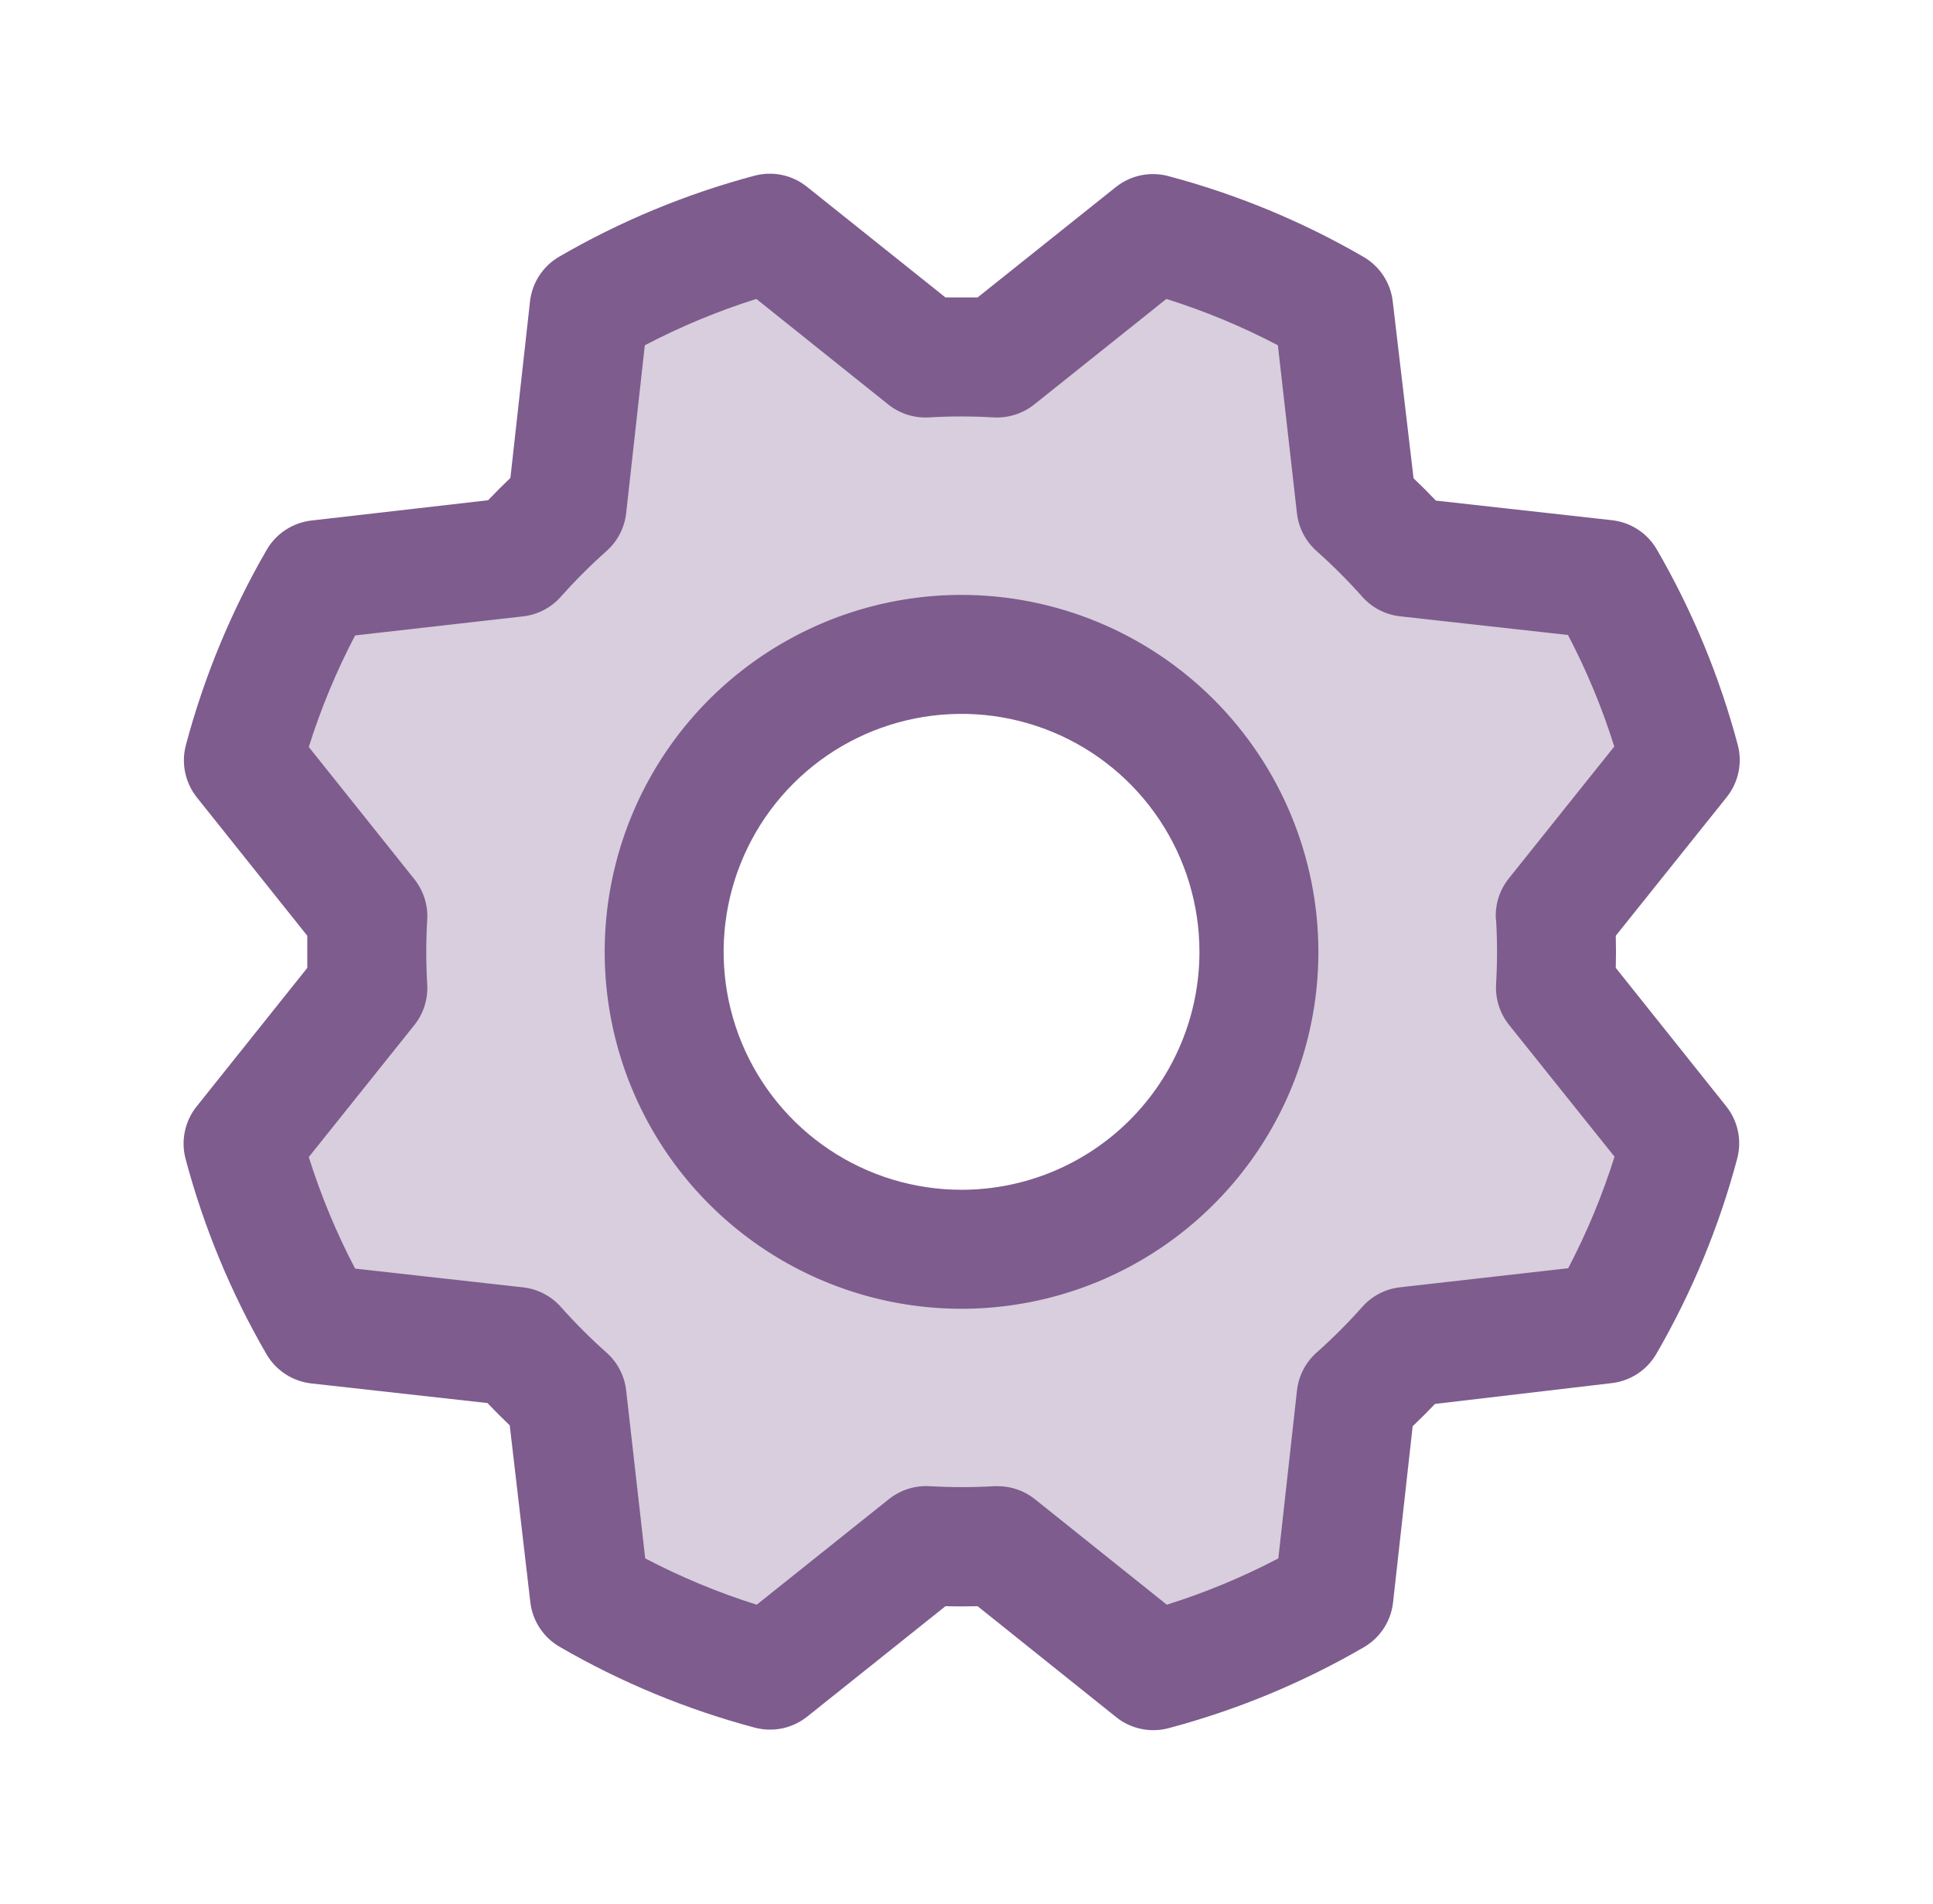 <svg width="65" height="64" viewBox="0 0 65 64" fill="none" xmlns="http://www.w3.org/2000/svg">
<path opacity="0.3" d="M52.298 30.795L56.493 25.545C55.927 23.418 55.081 21.376 53.976 19.472L47.301 18.722C46.767 18.122 46.199 17.553 45.598 17.02L44.848 10.342C42.943 9.244 40.9 8.403 38.773 7.842L33.523 12.035C32.721 11.987 31.916 11.987 31.113 12.035L25.863 7.84C23.743 8.407 21.708 9.254 19.811 10.357L19.061 17.032C18.46 17.566 17.892 18.134 17.358 18.735L10.681 19.485C9.582 21.39 8.742 23.433 8.181 25.56L12.373 30.81C12.326 31.613 12.326 32.417 12.373 33.22L8.178 38.47C8.744 40.597 9.591 42.639 10.696 44.542L17.371 45.292C17.904 45.893 18.473 46.462 19.073 46.995L19.823 53.672C21.729 54.771 23.771 55.611 25.898 56.172L31.148 51.98C31.951 52.027 32.756 52.027 33.558 51.98L38.808 56.175C40.935 55.609 42.977 54.762 44.881 53.657L45.631 46.982C46.231 46.449 46.8 45.881 47.333 45.28L54.011 44.53C55.109 42.624 55.95 40.581 56.511 38.455L52.318 33.205C52.359 32.402 52.352 31.597 52.298 30.795ZM32.333 42C30.355 42 28.422 41.413 26.777 40.315C25.133 39.216 23.851 37.654 23.094 35.827C22.338 33.999 22.14 31.989 22.525 30.049C22.911 28.109 23.864 26.327 25.262 24.929C26.661 23.53 28.442 22.578 30.382 22.192C32.322 21.806 34.333 22.004 36.16 22.761C37.987 23.518 39.549 24.8 40.648 26.444C41.747 28.089 42.333 30.022 42.333 32C42.333 34.652 41.28 37.196 39.404 39.071C37.529 40.946 34.985 42 32.333 42Z" fill="#7E5C8E"/>
<path d="M32.333 20C29.96 20 27.64 20.704 25.666 22.023C23.693 23.341 22.155 25.215 21.247 27.408C20.339 29.601 20.101 32.013 20.564 34.341C21.027 36.669 22.17 38.807 23.848 40.485C25.526 42.164 27.665 43.306 29.992 43.77C32.32 44.233 34.733 43.995 36.926 43.087C39.118 42.178 40.992 40.64 42.311 38.667C43.63 36.694 44.333 34.373 44.333 32C44.33 28.819 43.065 25.768 40.815 23.518C38.565 21.269 35.515 20.003 32.333 20ZM32.333 40C30.751 40 29.204 39.531 27.889 38.652C26.573 37.773 25.548 36.523 24.942 35.062C24.337 33.6 24.178 31.991 24.487 30.439C24.796 28.887 25.558 27.462 26.677 26.343C27.795 25.224 29.221 24.462 30.773 24.154C32.325 23.845 33.933 24.004 35.395 24.609C36.857 25.215 38.106 26.24 38.985 27.556C39.864 28.871 40.333 30.418 40.333 32C40.333 34.122 39.49 36.157 37.99 37.657C36.49 39.157 34.455 40 32.333 40ZM54.333 32.54C54.343 32.18 54.343 31.82 54.333 31.46L58.063 26.8C58.259 26.555 58.394 26.268 58.459 25.962C58.523 25.655 58.514 25.338 58.433 25.035C57.821 22.737 56.906 20.53 55.713 18.473C55.557 18.203 55.34 17.974 55.08 17.804C54.819 17.633 54.523 17.526 54.213 17.49L48.283 16.83C48.037 16.57 47.787 16.32 47.533 16.08L46.833 10.135C46.797 9.826 46.69 9.529 46.519 9.268C46.347 9.008 46.118 8.791 45.848 8.635C43.791 7.443 41.584 6.53 39.286 5.92C38.983 5.839 38.666 5.831 38.359 5.895C38.053 5.959 37.766 6.095 37.521 6.29L32.873 10C32.513 10 32.153 10 31.793 10L27.133 6.278C26.889 6.082 26.602 5.947 26.295 5.882C25.988 5.818 25.671 5.827 25.368 5.908C23.07 6.52 20.863 7.435 18.806 8.628C18.537 8.784 18.308 9.001 18.137 9.261C17.966 9.522 17.859 9.818 17.823 10.128L17.163 16.068C16.903 16.316 16.653 16.566 16.413 16.818L10.468 17.5C10.159 17.536 9.862 17.644 9.602 17.815C9.341 17.986 9.124 18.215 8.968 18.485C7.777 20.543 6.863 22.75 6.251 25.048C6.17 25.35 6.162 25.668 6.227 25.974C6.292 26.281 6.427 26.568 6.623 26.813L10.333 31.46C10.333 31.82 10.333 32.18 10.333 32.54L6.611 37.2C6.415 37.445 6.28 37.732 6.216 38.038C6.151 38.345 6.16 38.663 6.241 38.965C6.853 41.263 7.768 43.47 8.961 45.528C9.117 45.797 9.334 46.026 9.595 46.196C9.855 46.367 10.152 46.474 10.461 46.51L16.391 47.17C16.639 47.43 16.889 47.68 17.141 47.92L17.833 53.865C17.869 54.175 17.977 54.471 18.148 54.732C18.319 54.992 18.549 55.209 18.818 55.365C20.876 56.557 23.083 57.471 25.381 58.083C25.684 58.163 26.001 58.171 26.308 58.107C26.614 58.042 26.901 57.906 27.146 57.71L31.793 54C32.153 54.01 32.513 54.01 32.873 54L37.533 57.73C37.778 57.926 38.065 58.061 38.372 58.125C38.678 58.19 38.996 58.181 39.298 58.1C41.597 57.489 43.804 56.574 45.861 55.38C46.13 55.224 46.359 55.007 46.53 54.746C46.7 54.486 46.808 54.189 46.843 53.88L47.503 47.95C47.763 47.703 48.013 47.453 48.253 47.2L54.198 46.5C54.508 46.464 54.805 46.356 55.065 46.185C55.325 46.014 55.542 45.785 55.698 45.515C56.89 43.457 57.804 41.251 58.416 38.953C58.496 38.65 58.505 38.332 58.44 38.026C58.375 37.719 58.239 37.432 58.043 37.188L54.333 32.54ZM50.308 30.915C50.351 31.638 50.351 32.362 50.308 33.085C50.279 33.58 50.434 34.068 50.743 34.455L54.291 38.888C53.884 40.181 53.363 41.436 52.733 42.638L47.083 43.278C46.591 43.332 46.137 43.567 45.808 43.938C45.327 44.479 44.815 44.991 44.273 45.473C43.903 45.801 43.668 46.256 43.613 46.748L42.986 52.393C41.785 53.022 40.53 53.543 39.236 53.95L34.801 50.403C34.446 50.119 34.005 49.965 33.551 49.965H33.431C32.708 50.008 31.984 50.008 31.261 49.965C30.766 49.937 30.279 50.092 29.891 50.4L25.446 53.95C24.152 53.543 22.897 53.022 21.696 52.393L21.056 46.75C21.001 46.258 20.766 45.804 20.396 45.475C19.855 44.994 19.342 44.481 18.861 43.94C18.532 43.57 18.078 43.335 17.586 43.28L11.941 42.65C11.311 41.449 10.79 40.194 10.383 38.9L13.931 34.465C14.241 34.078 14.396 33.59 14.366 33.095C14.323 32.372 14.323 31.648 14.366 30.925C14.396 30.43 14.241 29.942 13.931 29.555L10.383 25.113C10.79 23.819 11.312 22.564 11.941 21.363L17.583 20.723C18.075 20.668 18.53 20.433 18.858 20.063C19.34 19.521 19.852 19.009 20.393 18.528C20.765 18.199 21.001 17.743 21.056 17.25L21.683 11.608C22.885 10.978 24.14 10.457 25.433 10.05L29.868 13.598C30.255 13.907 30.744 14.062 31.238 14.033C31.961 13.99 32.686 13.99 33.408 14.033C33.903 14.061 34.391 13.906 34.778 13.598L39.221 10.05C40.514 10.457 41.77 10.978 42.971 11.608L43.611 17.25C43.666 17.742 43.901 18.196 44.271 18.525C44.812 19.006 45.325 19.519 45.806 20.06C46.135 20.43 46.589 20.666 47.081 20.72L52.726 21.348C53.355 22.549 53.877 23.804 54.283 25.098L50.736 29.533C50.423 29.923 50.268 30.416 50.301 30.915H50.308Z" fill="#7E5C8E"/>
</svg>

